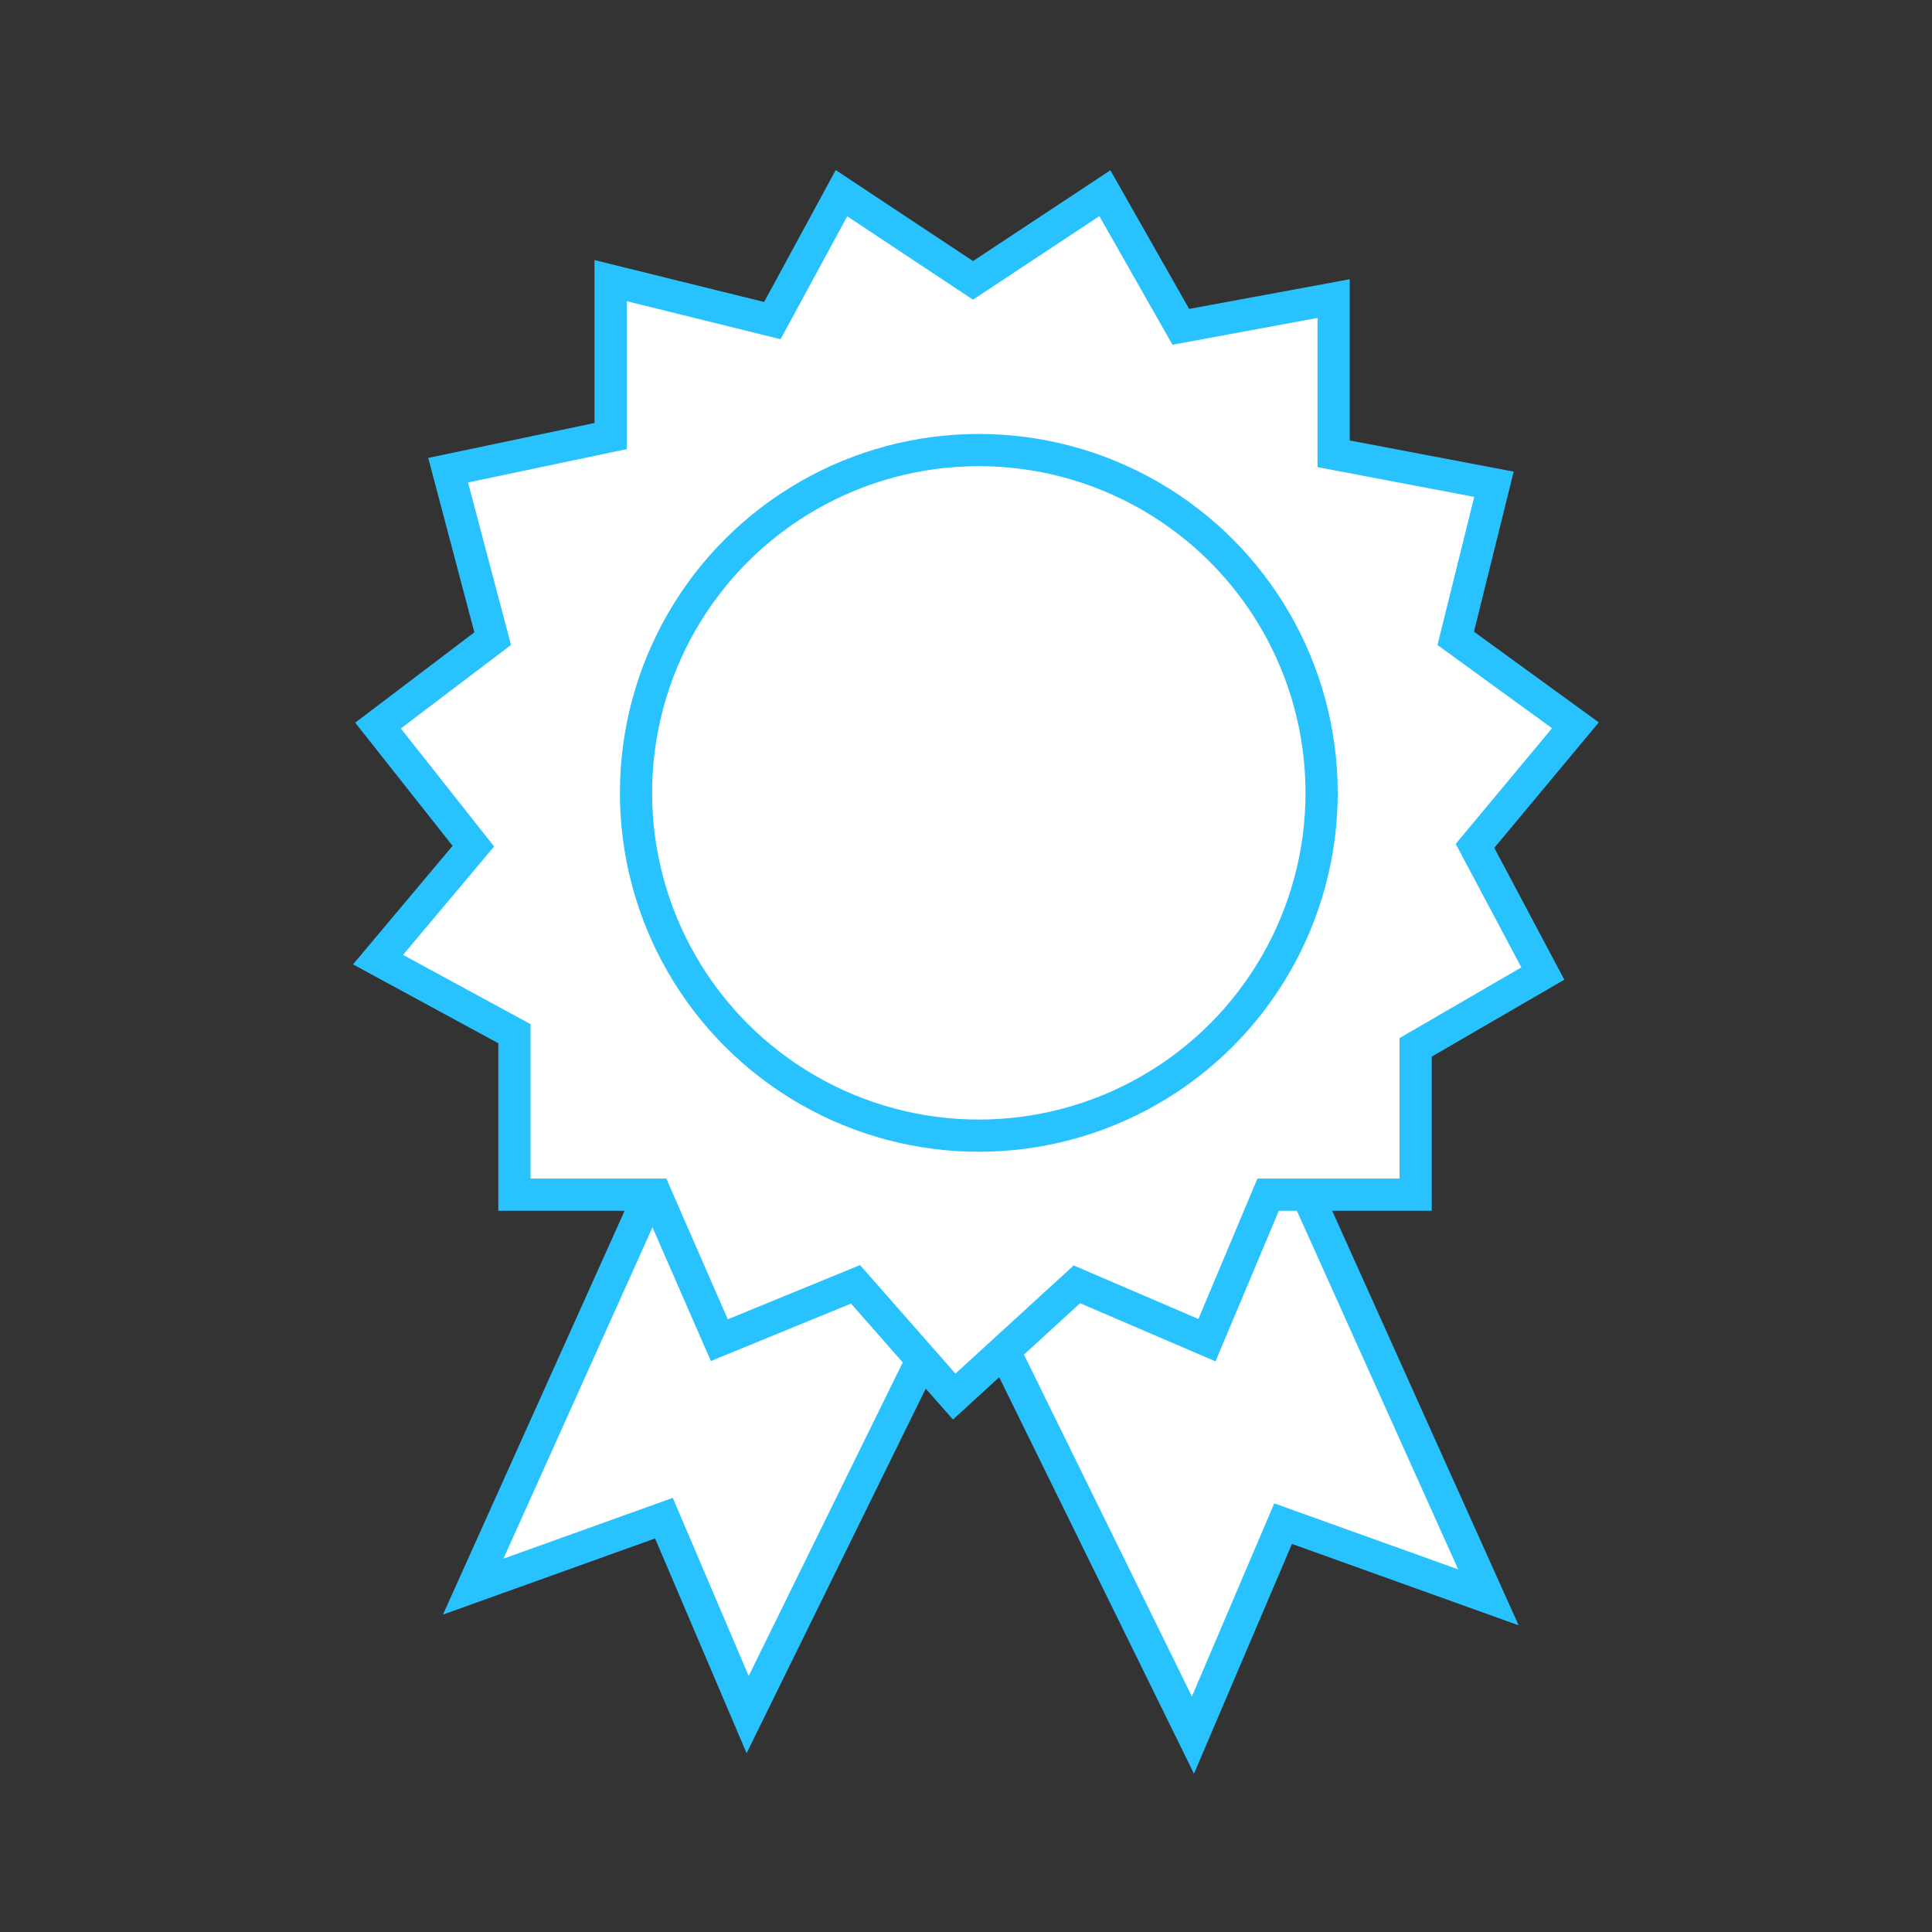 <svg xmlns="http://www.w3.org/2000/svg" viewBox="7415 1007 60 60">
  <rect x="7415" y="1007" width="60" height="60" fill="#333333" stroke="none"/>
  <defs>
    <style>
      .cls-1 {
        fill: #fff;
        stroke: #28c2fe;
      }

      .cls-2 {
        fill: none;
      }

      .cls-3 {
        stroke: none;
      }
    </style>
  </defs>
  <g id="Group_696" data-name="Group 696" transform="translate(7335 -36)">
    <g id="Group_575" data-name="Group 575" transform="translate(-911.139 -636.931)">
      <path id="Path_116" data-name="Path 116" class="cls-1" d="M4369.5,1733.976l6.649,13.534,2.8-6.567,6.376,2.289-6.376-14.175Z" transform="translate(-3347.962 -13.694)"/>
      <path id="Path_117" data-name="Path 117" class="cls-1" d="M4384.2,1733.626l-6.177,12.572-2.6-6.1-5.923,2.126,5.923-13.167Z" transform="translate(-3363.665 -13.019)"/>
      <path id="Path_118" data-name="Path 118" class="cls-1" d="M4356.272,1685.931l4.085,2.707,4.095-2.707,2.358,4.15,4.746-.877v4.82l4.979.946-1.187,4.786,3.717,2.7-3.118,3.745,2.106,3.964-3.95,2.292v4.576h-4.581l-1.9,4.518-4.039-1.734-3.81,3.486-3.065-3.486-4.23,1.734-1.972-4.518h-4.391v-5l-4.236-2.3,2.96-3.524-2.96-3.745,3.561-2.7-1.384-5.231,5.046-1.06v-4.827l5.023,1.241Z" transform="translate(-3339)"/>
      <g id="Ellipse_22" data-name="Ellipse 22" class="cls-1" transform="translate(1010.391 1693.408)">
        <circle class="cls-3" cx="11.146" cy="11.146" r="11.146"/>
        <circle class="cls-2" cx="11.146" cy="11.146" r="10.646"/>
      </g>
    </g>
    <g id="Group_695" data-name="Group 695">
      <g id="Group_694" data-name="Group 694">
        <rect id="Rectangle_225" data-name="Rectangle 225" class="cls-2" width="60" height="60" transform="translate(80 1043)"/>
      </g>
    </g>
  </g>
</svg>
